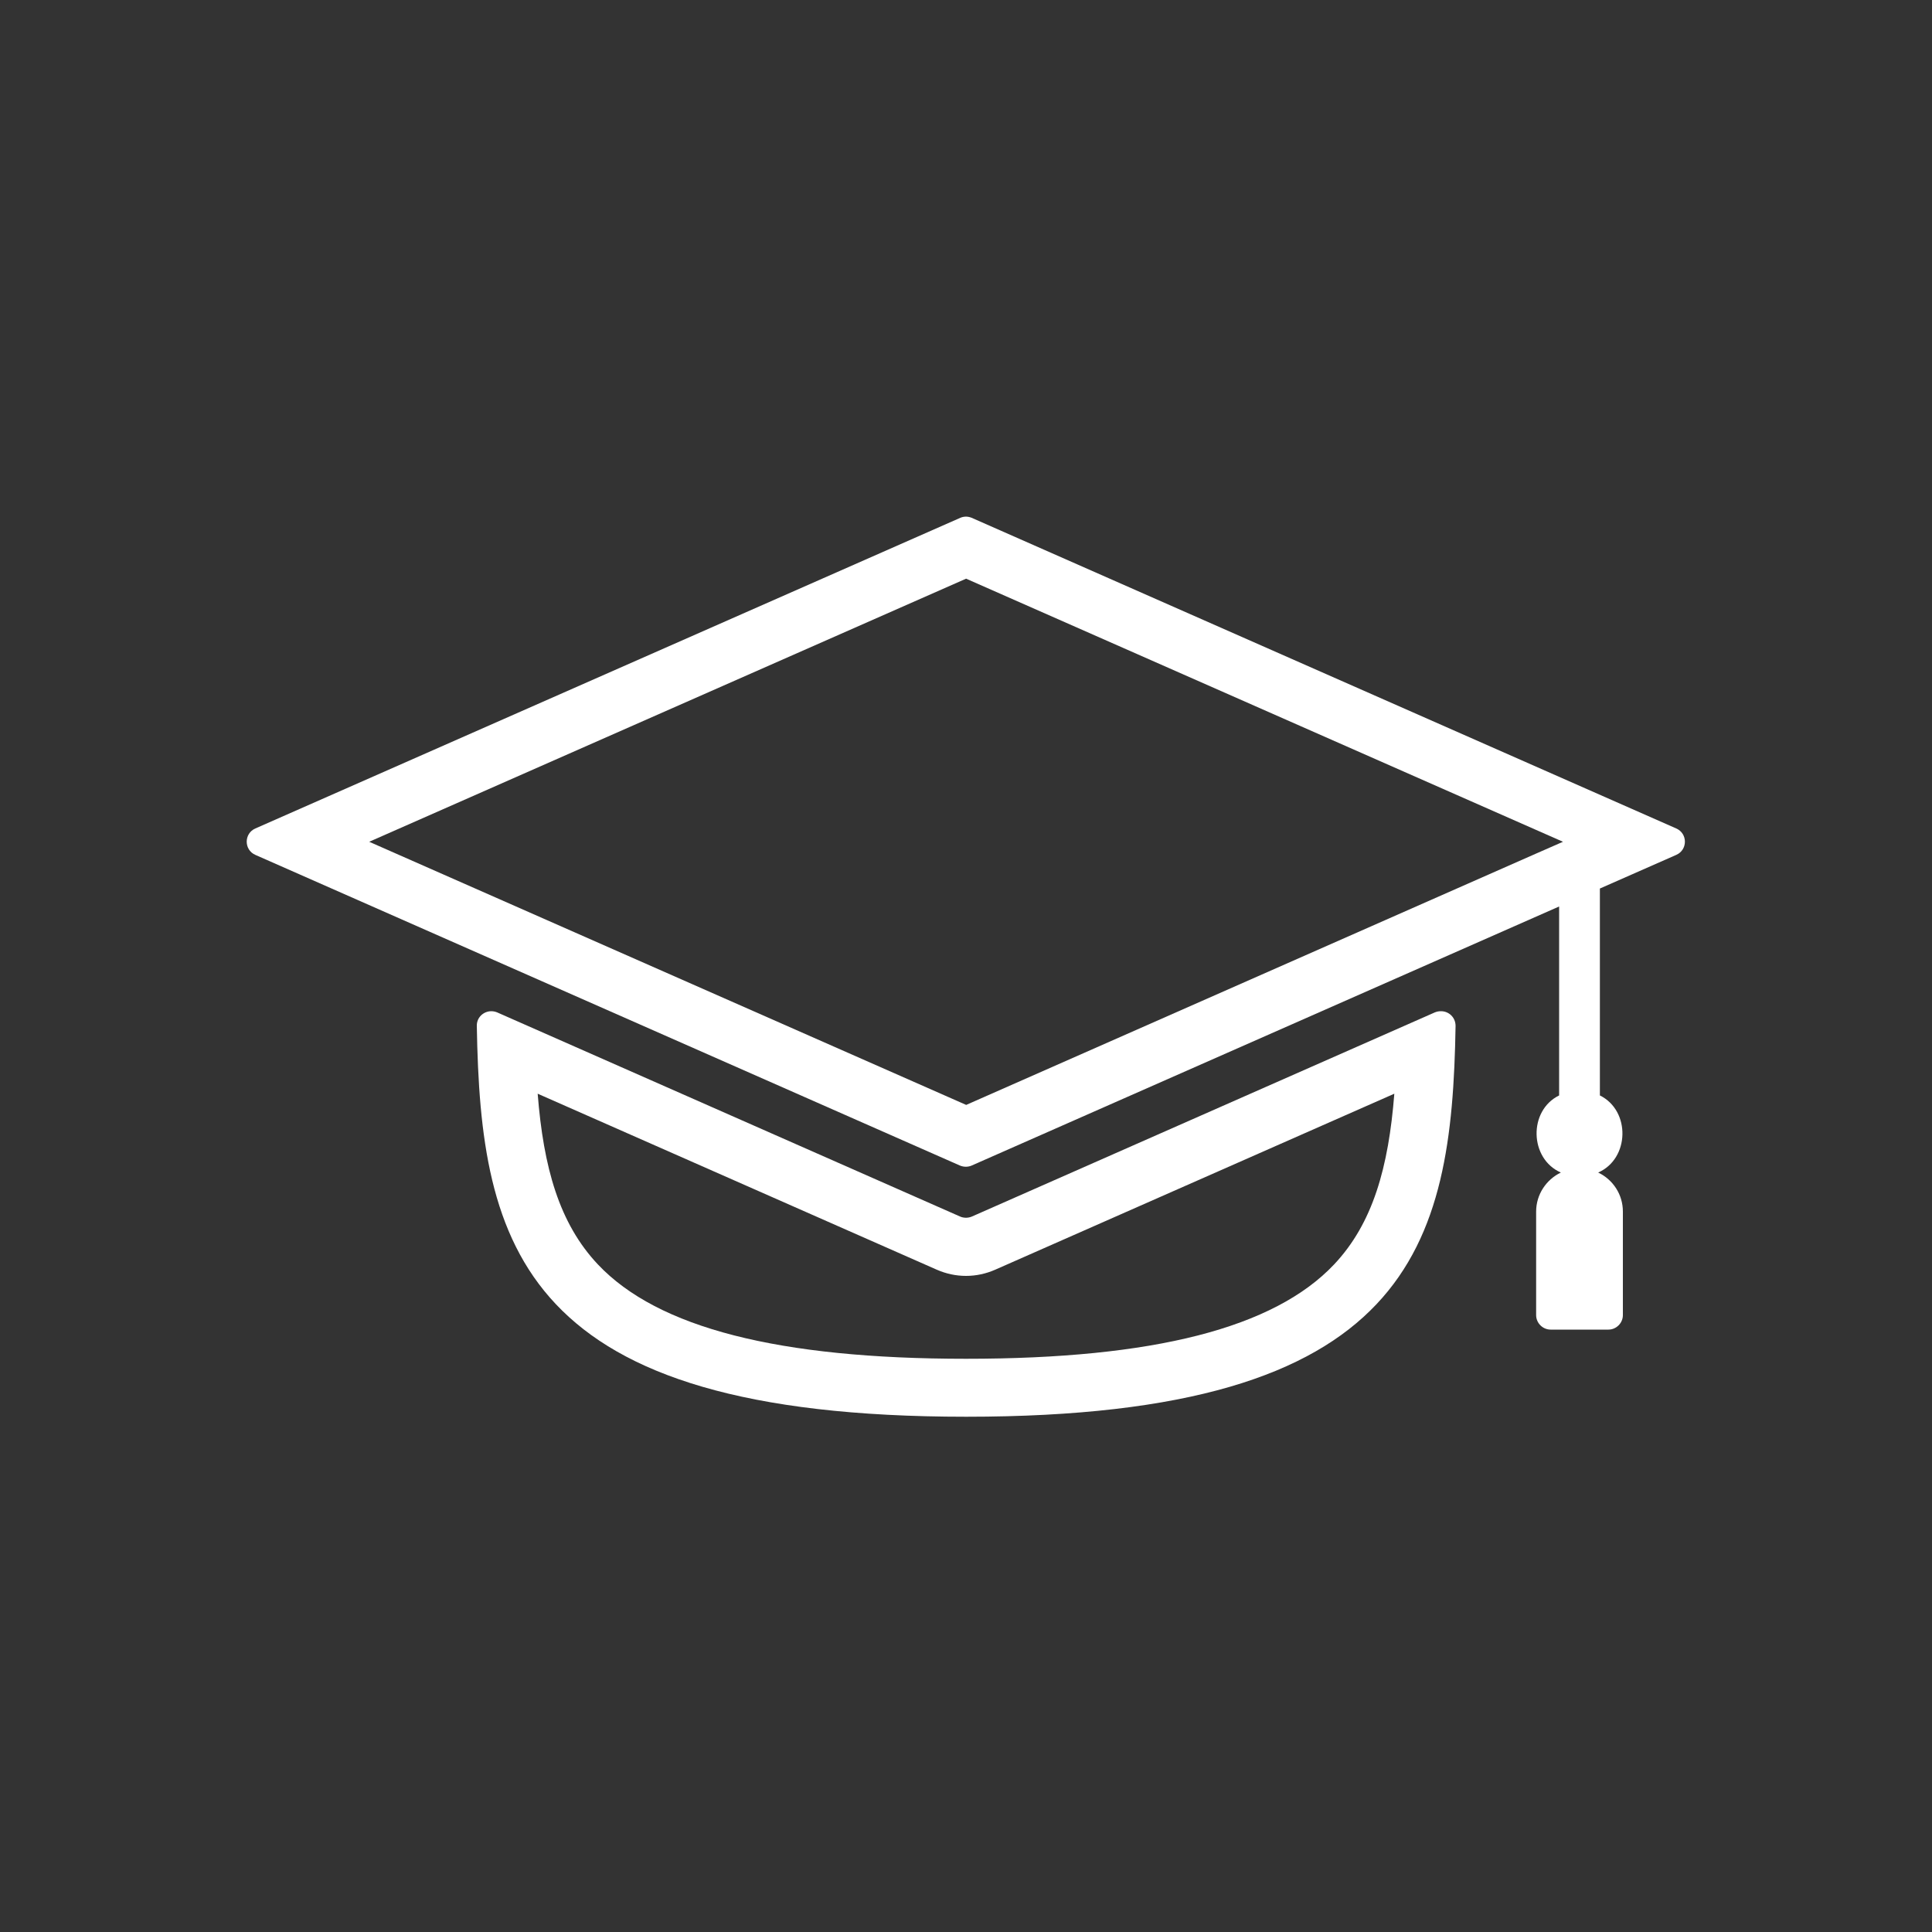<?xml version="1.0" encoding="UTF-8"?><svg id="Layer_1" xmlns="http://www.w3.org/2000/svg" viewBox="0 0 100 100"><rect x="0" y="0" width="100" height="100" fill="#333333" stroke="none"/><defs><style>.cls-1{fill:#fff;}</style></defs><path class="cls-1" d="m72.17,56.61c-.3,3.81-1.11,6.71-3.12,8.84-3.11,3.29-9.34,4.88-19.05,4.88s-15.95-1.6-19.05-4.88c-2.01-2.13-2.82-5.03-3.12-8.84l20.66,9.11c.48.21.99.32,1.51.32s1.03-.11,1.51-.32l20.66-9.11m2.4-4.27c-.1,0-.2.02-.3.06l-23.97,10.57c-.1.04-.2.06-.3.06s-.21-.02-.3-.06l-23.97-10.57c-.1-.04-.2-.06-.3-.06-.4,0-.76.32-.75.76.19,11.45,2.29,20.23,25.33,20.23s25.14-8.78,25.33-20.23c0-.44-.35-.76-.75-.76h0Z"/><path class="cls-1" d="m50,29.95l30.9,13.62-1.07.47h0s-.32.14-.32.14l-29.5,13.01-30.9-13.62,30.9-13.62m0-3.21c-.1,0-.21.02-.3.06L13.22,42.88c-.6.26-.6,1.11,0,1.37l36.47,16.08c.1.04.2.06.3.06s.21-.02.3-.06l30.41-13.41v9.78c-1.6.78-1.54,3.28.09,3.99-.75.36-1.28,1.13-1.28,2.02v5.36c0,.41.34.75.75.75h2.99c.41,0,.75-.34.75-.75v-5.36c0-.89-.52-1.66-1.28-2.02,1.63-.71,1.69-3.2.09-3.99v-10.71l3.95-1.74c.6-.26.6-1.11,0-1.37l-36.47-16.08c-.1-.04-.2-.06-.3-.06h0Z"/></svg>